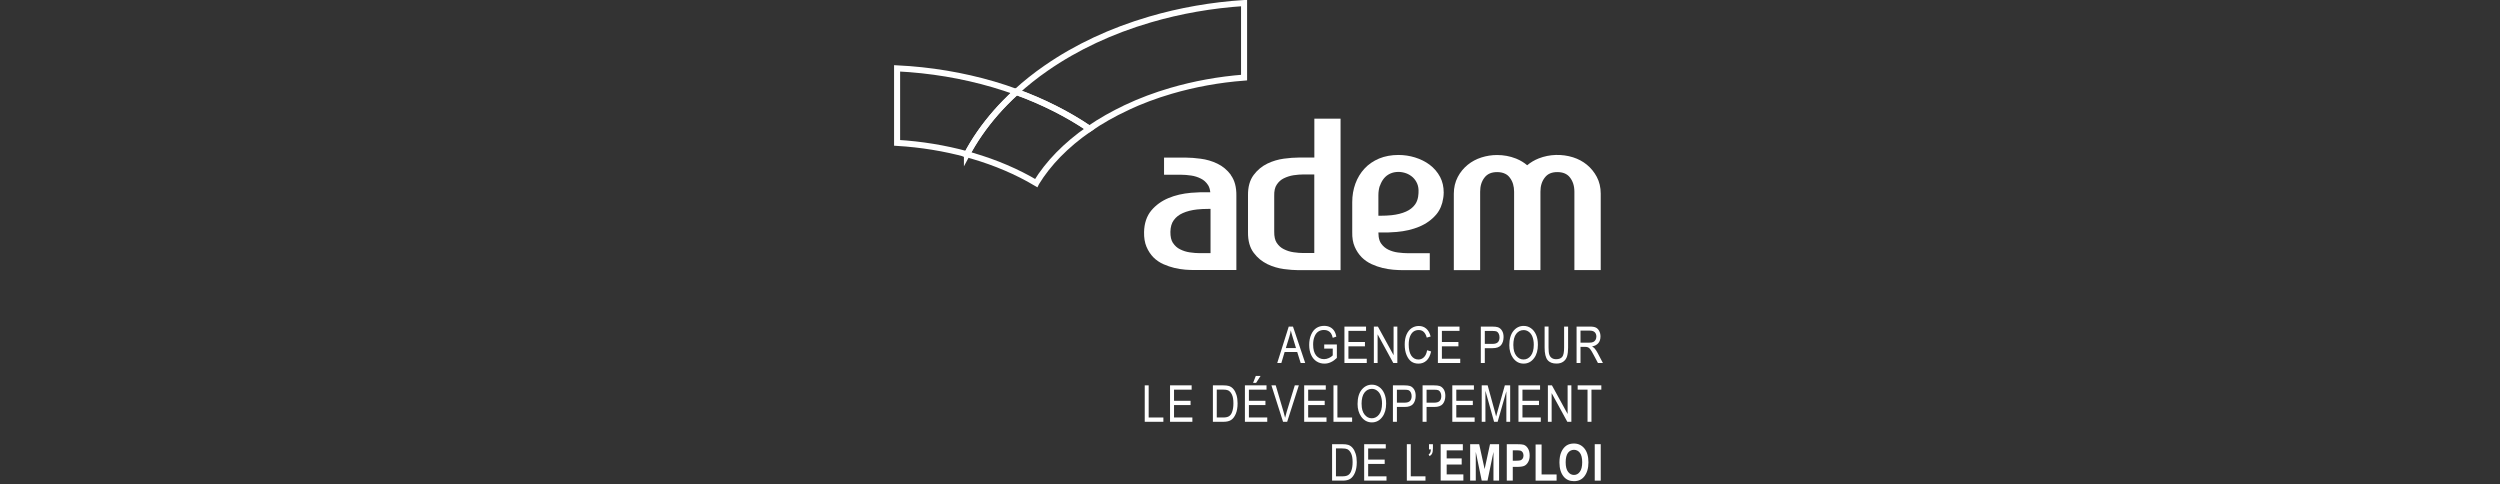 <?xml version="1.0" encoding="UTF-8"?><svg id="Layer_1" xmlns="http://www.w3.org/2000/svg" width="413" height="80" viewBox="0 0 413 80"><rect x="0" y="0" width="413" height="80" fill="#333333" stroke="none"/><defs><style>.cls-1{fill:#fff;}.cls-2{fill:none;stroke:#fff;stroke-miterlimit:10;}</style></defs><g id="ADEM"><g><path class="cls-2" d="M186.1,17.77c2.3-1.08,4.77-2.01,7.34-2.76,3.87-1.13,7.91-1.87,12.08-2.19V.5c-5.35,.35-10.56,1.26-15.54,2.72-6.39,1.87-12.17,4.58-17.15,8.03-1.77,1.22-3.42,2.54-4.95,3.93,4.4,1.6,8.45,3.64,12.08,6.09,1.87-1.29,3.94-2.46,6.14-3.49Z"/><path class="cls-2" d="M159.74,25.48c.31-.58,.64-1.15,.98-1.72,1.45-2.38,3.24-4.66,5.31-6.78,.6-.61,1.22-1.21,1.86-1.8-1.23-.45-2.5-.86-3.78-1.24-5.09-1.49-10.42-2.38-15.91-2.65v12.31c3.98,.24,7.84,.87,11.54,1.88Z"/><path class="cls-2" d="M166.03,16.98c-2.07,2.12-3.85,4.4-5.31,6.78-.35,.57-.67,1.14-.98,1.72,.3,.08,.61,.17,.91,.26,3.86,1.13,7.39,2.64,10.52,4.5,.01-.02,.03-.05,.04-.07,.97-1.59,2.19-3.14,3.62-4.61,1.46-1.49,3.14-2.91,5.01-4.2,.04-.03,.09-.06,.13-.09-3.62-2.45-7.67-4.49-12.08-6.09-.64,.59-1.27,1.19-1.86,1.8Z"/></g><g><path class="cls-1" d="M203.36,28.92c-.61-.83-1.37-1.47-2.28-1.9-.86-.41-1.78-.68-2.74-.8-.91-.12-1.7-.18-2.35-.18h-3.69v2.83h2.87c.46,0,1,.04,1.61,.13,.56,.08,1.1,.25,1.61,.51,.47,.23,.85,.57,1.16,1.04,.21,.31,.34,.71,.39,1.21-1.07-.03-2.13,0-3.18,.09-1.37,.12-2.62,.41-3.72,.87-1.15,.48-2.1,1.17-2.84,2.05-.77,.93-1.17,2.13-1.2,3.57-.02,.92,.11,1.74,.4,2.43,.29,.68,.68,1.27,1.15,1.75,.47,.47,1.03,.85,1.66,1.13,.58,.26,1.19,.46,1.79,.61,.6,.14,1.2,.24,1.8,.29,.57,.04,1.08,.06,1.51,.06h6.94v-12.28c.02-1.4-.28-2.55-.92-3.41Zm-9.59,11.22c-.29-.44-.43-1.06-.42-1.85,.02-.79,.2-1.44,.56-1.92,.37-.51,.86-.89,1.49-1.17,.67-.3,1.47-.5,2.37-.6,.58-.06,1.19-.09,1.81-.09,.13,0,.27,0,.4,0v7.31h-1.82c-.46,0-1-.04-1.61-.13-.56-.08-1.1-.25-1.61-.51-.47-.23-.85-.57-1.16-1.04Z"/><path class="cls-1" d="M217.13,19.6v6.43h-2.64c-.68,0-1.48,.06-2.39,.18-.95,.13-1.87,.4-2.72,.81-.89,.43-1.66,1.06-2.27,1.88-.65,.86-.96,2-.94,3.39v6.06c-.02,1.4,.29,2.55,.94,3.41,.61,.82,1.38,1.45,2.27,1.88,.85,.41,1.77,.68,2.72,.81,.91,.12,1.71,.18,2.39,.18h6.97V19.6h-4.34Zm-6.21,20.53c-.29-.44-.43-1.06-.42-1.87v-5.91c-.02-.79,.12-1.42,.42-1.85,.31-.47,.69-.81,1.16-1.04,.51-.25,1.05-.42,1.61-.51,.61-.09,1.15-.13,1.61-.13h1.82v12.98h-1.82c-.46,0-1-.04-1.61-.13-.56-.08-1.1-.25-1.61-.51-.47-.23-.85-.57-1.16-1.04Z"/><path class="cls-1" d="M244.52,31.68c0-.97,.24-1.75,.75-2.38,.46-.58,1.14-.87,2.06-.87,.53,0,.97,.1,1.35,.29,.28,.14,.51,.33,.7,.58l.07,.09c.46,.62,.68,1.37,.68,2.29v12.93h4.35v-12.93c0-.97,.24-1.75,.75-2.38,.46-.59,1.13-.87,2.04-.87s1.61,.28,2.07,.87c.5,.63,.75,1.41,.75,2.38v12.93h4.35v-12.63c0-1.02-.22-1.95-.65-2.76-.42-.79-.97-1.46-1.64-2.01-.66-.54-1.43-.95-2.28-1.22-1.83-.58-3.89-.52-5.67,.18-.71,.28-1.35,.66-1.91,1.13-.51-.44-1.1-.79-1.74-1.06h0s-.15-.06-.15-.06c-.97-.38-2-.57-3.09-.57h0c-.88,0-1.75,.14-2.57,.4-.85,.27-1.62,.68-2.28,1.22-.67,.55-1.23,1.22-1.64,2.01-.43,.82-.65,1.75-.65,2.76v12.63h4.35v-12.93Z"/><path class="cls-1" d="M238.5,31.9s0-.06,0-.09h0c0-.94-.19-1.81-.59-2.57-.43-.81-1.02-1.49-1.74-2.03-.7-.52-1.51-.92-2.41-1.2-.88-.27-1.8-.41-2.73-.41-1.18,0-2.26,.2-3.2,.59-.94,.4-1.76,.95-2.41,1.66-.65,.7-1.16,1.53-1.51,2.49-.34,.94-.52,1.96-.52,3.05v4.96c-.02,.92,.11,1.74,.41,2.42,.29,.67,.68,1.25,1.15,1.73,.47,.47,1.02,.85,1.65,1.14,.59,.27,1.19,.48,1.8,.63,.6,.14,1.2,.24,1.78,.29,.56,.04,1.07,.07,1.53,.07h4.49v-2.8h-3.67c-.47,0-1.01-.04-1.61-.12-.55-.07-1.08-.23-1.58-.47-.46-.23-.85-.55-1.17-1-.21-.28-.34-.66-.41-1.11-.02-.17-.04-.44-.05-.72,1.07,.03,1.99,0,3.03-.09,1.37-.12,2.62-.41,3.72-.87,1.15-.48,2.1-1.17,2.84-2.05,.6-.73,.97-1.62,1.12-2.66,.04-.22,.06-.45,.07-.68,0-.05,0-.1,0-.14Zm-10.53-1.21c.16-.47,.38-.88,.66-1.22,.27-.33,.61-.59,1.01-.78,.41-.19,.87-.29,1.38-.29,.43,0,.86,.08,1.28,.23,.41,.15,.78,.38,1.1,.67,.31,.29,.56,.65,.73,1.06,.17,.41,.24,.89,.21,1.43,0,.02-.01,.36-.07,.74-.09,.49-.25,.91-.5,1.25-.37,.51-.86,.89-1.49,1.17-.67,.3-1.47,.5-2.37,.6-.58,.06-1.19,.09-1.81,.09-.09,0-.25,0-.39,0v-3.39c0-.56,.08-1.09,.24-1.57Z"/><g><path class="cls-1" d="M211,59.97l1.9-6.02h.7l2.02,6.02h-.75l-.57-1.82h-2.08l-.54,1.82h-.69Zm1.42-2.47h1.68l-.51-1.67c-.16-.51-.28-.93-.35-1.25-.06,.39-.15,.77-.27,1.15l-.55,1.77Z"/><path class="cls-1" d="M218.76,57.61v-.71h2.09s0,2.23,0,2.23c-.32,.31-.65,.55-.99,.7-.34,.16-.69,.24-1.06,.24-.48,0-.91-.12-1.29-.36-.38-.24-.68-.59-.9-1.06-.22-.46-.33-1.02-.33-1.67s.11-1.23,.33-1.72c.22-.49,.51-.85,.87-1.08,.36-.23,.78-.35,1.27-.35,.36,0,.68,.07,.95,.2,.27,.13,.49,.32,.67,.57,.18,.25,.31,.58,.39,1.01l-.59,.2c-.08-.34-.18-.59-.3-.76-.12-.17-.28-.3-.48-.4-.2-.1-.42-.14-.67-.14-.36,0-.67,.09-.93,.26-.26,.17-.47,.44-.62,.81-.16,.37-.24,.81-.24,1.34,0,.81,.17,1.41,.5,1.81,.34,.4,.77,.6,1.31,.6,.26,0,.52-.06,.79-.18,.27-.12,.48-.27,.64-.44v-1.12h-1.45Z"/><path class="cls-1" d="M222.1,59.97v-6.02h3.57v.71h-2.91v1.84h2.73v.71h-2.73v2.05h3.03v.71h-3.68Z"/><path class="cls-1" d="M226.96,59.97v-6.02h.67l2.59,4.73v-4.73h.62v6.02h-.67l-2.59-4.74v4.74h-.63Z"/><path class="cls-1" d="M235.76,57.86l.66,.2c-.15,.68-.4,1.18-.76,1.51-.36,.33-.8,.5-1.32,.5-.46,0-.85-.11-1.17-.33-.32-.22-.59-.58-.8-1.07-.21-.49-.31-1.08-.31-1.75s.1-1.22,.31-1.68c.21-.46,.49-.81,.84-1.04,.35-.23,.75-.35,1.18-.35,.48,0,.89,.15,1.23,.44,.34,.3,.58,.73,.72,1.3l-.64,.18c-.22-.83-.66-1.25-1.32-1.25-.33,0-.61,.08-.86,.25-.24,.17-.43,.43-.58,.79-.14,.36-.22,.81-.22,1.35,0,.82,.15,1.44,.44,1.86,.29,.41,.68,.62,1.16,.62,.36,0,.66-.13,.92-.38,.26-.25,.43-.64,.52-1.15Z"/><path class="cls-1" d="M237.54,59.97v-6.02h3.57v.71h-2.91v1.84h2.73v.71h-2.73v2.05h3.03v.71h-3.68Z"/><path class="cls-1" d="M244.63,59.97v-6.02h1.86c.44,0,.76,.04,.97,.11,.28,.1,.51,.3,.68,.58,.17,.28,.25,.63,.25,1.04,0,.54-.14,.98-.41,1.33-.28,.34-.75,.51-1.43,.51h-1.26v2.45h-.65Zm.65-3.16h1.28c.4,0,.7-.09,.88-.27,.19-.18,.28-.46,.28-.82,0-.24-.05-.44-.14-.61-.09-.17-.2-.29-.33-.35-.13-.06-.36-.09-.7-.09h-1.26v2.15Z"/><path class="cls-1" d="M249.34,57.04c0-1.03,.23-1.82,.68-2.37,.45-.55,1.01-.83,1.69-.83,.44,0,.83,.12,1.19,.37,.36,.25,.64,.6,.85,1.07,.21,.47,.31,1.03,.31,1.68,0,.89-.2,1.62-.61,2.18-.45,.62-1.03,.93-1.75,.93s-1.31-.32-1.76-.95c-.4-.57-.6-1.27-.6-2.08Zm.67,.01c0,.74,.16,1.32,.49,1.73,.33,.41,.72,.61,1.19,.61s.88-.21,1.2-.62,.49-1.02,.49-1.82c0-.52-.08-.98-.25-1.39-.13-.31-.32-.56-.58-.75-.26-.19-.54-.28-.85-.28-.49,0-.9,.21-1.22,.62-.32,.41-.48,1.05-.48,1.91Z"/><path class="cls-1" d="M258.4,53.95h.65v3.48c0,.58-.06,1.06-.17,1.43-.11,.37-.32,.67-.62,.88-.3,.22-.68,.32-1.14,.32-.65,0-1.14-.19-1.46-.58-.32-.39-.49-1.08-.49-2.06v-3.48h.65v3.47c0,.54,.04,.94,.13,1.18,.08,.24,.22,.43,.42,.56,.19,.13,.43,.19,.7,.19,.47,0,.8-.13,1.01-.39,.21-.26,.31-.77,.31-1.54v-3.47Z"/><path class="cls-1" d="M260.45,59.97v-6.02h2.19c.46,0,.79,.06,1.01,.17,.22,.11,.4,.3,.54,.56,.14,.26,.21,.56,.21,.91,0,.45-.12,.82-.36,1.1-.24,.28-.58,.46-1.03,.54,.18,.11,.32,.22,.42,.33,.19,.23,.37,.49,.51,.77l.86,1.64h-.82l-.66-1.25c-.26-.49-.45-.82-.58-.99-.13-.17-.26-.28-.38-.34-.12-.06-.29-.09-.51-.09h-.75v2.67h-.65Zm.65-3.36h1.4c.31,0,.54-.04,.7-.11,.16-.07,.28-.19,.38-.35,.09-.16,.14-.34,.14-.55,0-.3-.09-.54-.27-.72-.18-.17-.44-.26-.79-.26h-1.56v1.99Z"/><path class="cls-1" d="M189.11,69.68v-6.02h.65v5.31h2.43v.71h-3.08Z"/><path class="cls-1" d="M193.29,69.68v-6.02h3.57v.71h-2.91v1.84h2.73v.71h-2.73v2.05h3.03v.71h-3.68Z"/><path class="cls-1" d="M200.37,69.68v-6.02h1.7c.42,0,.74,.04,.96,.11,.29,.1,.54,.27,.75,.53,.21,.25,.37,.58,.49,.96,.12,.39,.18,.85,.18,1.38,0,.68-.1,1.26-.3,1.73-.2,.47-.46,.81-.77,1.01-.31,.2-.72,.3-1.23,.3h-1.78Zm.65-.71h1.05c.42,0,.75-.07,.96-.21,.22-.14,.39-.36,.5-.67,.16-.41,.23-.9,.23-1.47,0-.61-.08-1.09-.25-1.44-.17-.35-.38-.58-.64-.7-.18-.08-.45-.12-.83-.12h-1.03v4.6Z"/><path class="cls-1" d="M205.66,69.68v-6.02h3.57v.71h-2.91v1.84h2.73v.71h-2.73v2.05h3.03v.71h-3.68Zm1.35-6.43l.45-1.15h.79l-.74,1.15h-.5Z"/><path class="cls-1" d="M211.96,69.68l-1.92-6.02h.71l1.29,4.37c.1,.34,.18,.67,.26,.99,.08-.33,.16-.66,.26-.99l1.34-4.37h.67l-1.93,6.02h-.67Z"/><path class="cls-1" d="M215.45,69.68v-6.02h3.57v.71h-2.91v1.84h2.73v.71h-2.73v2.05h3.03v.71h-3.68Z"/><path class="cls-1" d="M220.29,69.68v-6.02h.65v5.31h2.43v.71h-3.08Z"/><path class="cls-1" d="M224.27,66.75c0-1.03,.23-1.82,.68-2.37,.45-.55,1.01-.83,1.69-.83,.44,0,.83,.12,1.19,.37,.36,.25,.64,.6,.85,1.07,.21,.47,.31,1.03,.31,1.68,0,.89-.2,1.62-.61,2.18-.45,.62-1.03,.93-1.75,.93s-1.31-.32-1.76-.95c-.4-.57-.6-1.27-.6-2.08Zm.67,.01c0,.74,.16,1.32,.49,1.73,.33,.41,.72,.61,1.19,.61s.88-.21,1.2-.62c.32-.41,.49-1.02,.49-1.82,0-.52-.08-.98-.25-1.39-.13-.31-.32-.56-.58-.75-.26-.19-.54-.28-.85-.28-.49,0-.9,.21-1.22,.62-.32,.41-.48,1.05-.48,1.91Z"/><path class="cls-1" d="M230.11,69.68v-6.02h1.86c.44,0,.76,.04,.97,.11,.28,.1,.51,.3,.68,.58,.17,.28,.25,.63,.25,1.04,0,.54-.14,.98-.41,1.33-.28,.34-.75,.51-1.43,.51h-1.26v2.45h-.65Zm.65-3.16h1.28c.4,0,.7-.09,.88-.27,.19-.18,.28-.46,.28-.82,0-.24-.05-.44-.14-.61-.09-.17-.2-.29-.33-.35-.13-.06-.36-.09-.7-.09h-1.26v2.15Z"/><path class="cls-1" d="M235.01,69.68v-6.02h1.86c.44,0,.76,.04,.97,.11,.28,.1,.51,.3,.68,.58,.17,.28,.25,.63,.25,1.04,0,.54-.14,.98-.41,1.33-.28,.34-.75,.51-1.43,.51h-1.26v2.45h-.65Zm.65-3.16h1.28c.4,0,.7-.09,.88-.27,.19-.18,.28-.46,.28-.82,0-.24-.05-.44-.14-.61-.09-.17-.2-.29-.33-.35-.13-.06-.36-.09-.7-.09h-1.26v2.15Z"/><path class="cls-1" d="M239.92,69.68v-6.02h3.57v.71h-2.91v1.84h2.73v.71h-2.73v2.05h3.03v.71h-3.68Z"/><path class="cls-1" d="M244.78,69.68v-6.02h.98l1.17,4.26,.23,.89c.06-.22,.15-.54,.26-.96l1.18-4.19h.88v6.02h-.63v-5.03l-1.44,5.03h-.59l-1.43-5.12v5.12h-.63Z"/><path class="cls-1" d="M250.85,69.68v-6.02h3.57v.71h-2.91v1.84h2.73v.71h-2.73v2.05h3.03v.71h-3.68Z"/><path class="cls-1" d="M255.71,69.68v-6.02h.67l2.59,4.73v-4.73h.62v6.02h-.67l-2.59-4.74v4.74h-.63Z"/><path class="cls-1" d="M262.26,69.68v-5.31h-1.63v-.71h3.91v.71h-1.63v5.31h-.65Z"/><path class="cls-1" d="M220.06,79.4v-6.02h1.7c.42,0,.74,.04,.96,.11,.29,.1,.54,.27,.75,.53,.21,.25,.37,.58,.49,.96,.12,.39,.18,.85,.18,1.38,0,.68-.1,1.26-.3,1.73-.2,.47-.46,.81-.77,1.01-.31,.2-.72,.3-1.23,.3h-1.78Zm.65-.71h1.05c.42,0,.75-.07,.96-.21,.22-.14,.39-.36,.5-.67,.16-.41,.23-.9,.23-1.47,0-.61-.08-1.09-.25-1.44-.17-.35-.38-.58-.64-.7-.18-.08-.45-.12-.83-.12h-1.03v4.6Z"/><path class="cls-1" d="M225.36,79.4v-6.02h3.57v.71h-2.91v1.84h2.73v.71h-2.73v2.05h3.03v.71h-3.68Z"/><path class="cls-1" d="M232.41,79.4v-6.02h.65v5.31h2.43v.71h-3.08Z"/><path class="cls-1" d="M236.07,74.24v-.86h.65v.68c0,.39-.05,.68-.14,.86-.09,.19-.23,.33-.42,.43l-.15-.29c.24-.12,.36-.39,.37-.82h-.32Z"/><path class="cls-1" d="M238,79.4v-6.02h3.66v1.02h-2.67v1.33h2.48v1.01h-2.48v1.63h2.76v1.02h-3.75Z"/><path class="cls-1" d="M242.87,79.4v-6.02h1.49l.9,4.11,.89-4.11h1.5v6.02h-.93v-4.74l-.98,4.74h-.96l-.98-4.74v4.74h-.93Z"/><path class="cls-1" d="M248.92,79.4v-6.02h1.6c.6,0,.99,.03,1.17,.09,.29,.09,.53,.29,.72,.6,.19,.3,.29,.7,.29,1.17,0,.44-.08,.8-.25,1.09-.16,.29-.37,.5-.62,.62-.25,.12-.67,.18-1.27,.18h-.65v2.27h-.99Zm.99-5v1.71h.55c.37,0,.62-.03,.76-.08,.13-.05,.24-.15,.33-.28,.09-.14,.13-.3,.13-.5s-.04-.37-.13-.51c-.09-.14-.2-.23-.33-.28-.13-.05-.4-.07-.82-.07h-.49Z"/><path class="cls-1" d="M253.68,79.4v-5.97h.99v4.95h2.48v1.02h-3.47Z"/><path class="cls-1" d="M257.62,76.42c0-.72,.11-1.31,.32-1.77,.21-.46,.49-.81,.83-1.04,.34-.23,.76-.34,1.24-.34,.71,0,1.28,.27,1.73,.81,.44,.54,.67,1.31,.67,2.3s-.24,1.79-.71,2.36c-.41,.5-.97,.75-1.68,.75s-1.28-.25-1.69-.74c-.47-.57-.71-1.34-.71-2.33Zm1.03-.04c0,.69,.13,1.21,.39,1.56,.26,.35,.59,.52,.98,.52s.72-.17,.97-.52c.26-.34,.39-.87,.39-1.58s-.13-1.21-.38-1.55c-.25-.33-.58-.5-.98-.5s-.74,.17-.99,.5c-.25,.34-.38,.86-.38,1.56Z"/><path class="cls-1" d="M263.45,79.4v-6.02h.99v6.02h-.99Z"/></g></g></g></svg>